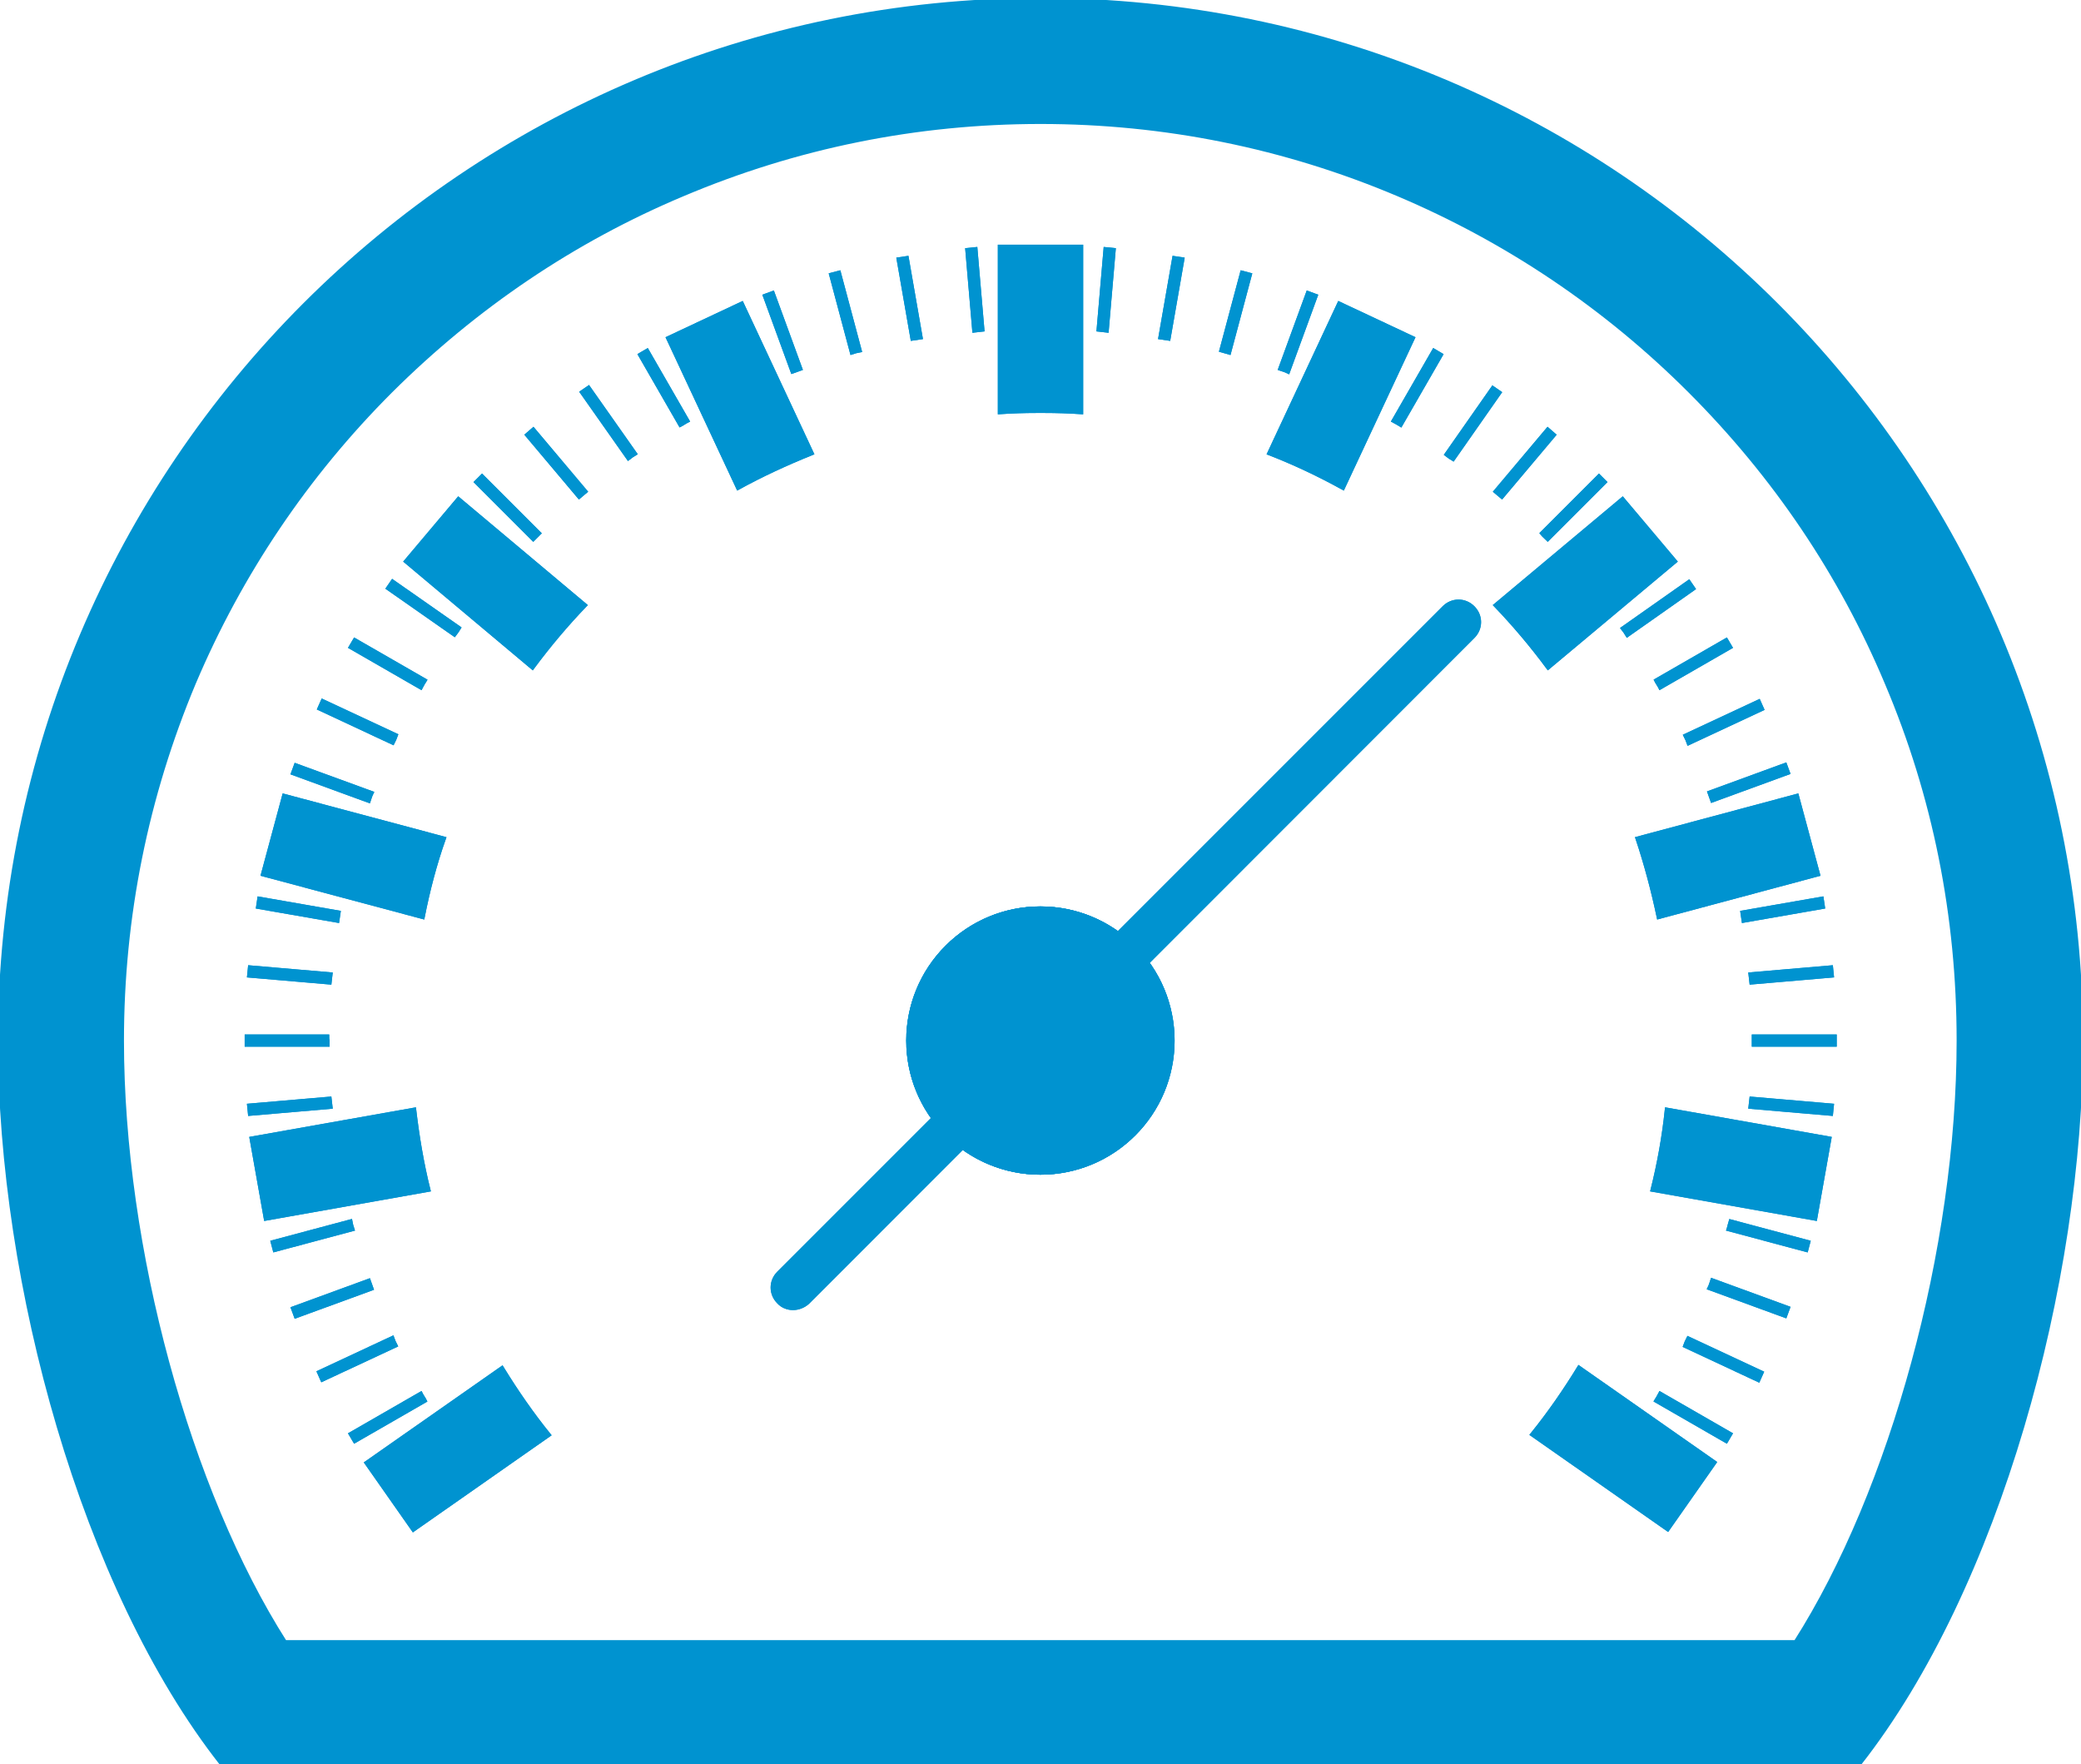 <?xml version="1.0" encoding="utf-8"?>
<!-- Generator: Adobe Illustrator 21.0.0, SVG Export Plug-In . SVG Version: 6.00 Build 0)  -->
<svg version="1.1" id="レイヤー_1" xmlns="http://www.w3.org/2000/svg" xmlns:xlink="http://www.w3.org/1999/xlink" x="0px"
	 y="0px" viewBox="0 0 512 434" style="enable-background:new 0 0 512 434;" xml:space="preserve">
<style type="text/css">
	.st0{fill:#0093D0;stroke:#0093D0;stroke-miterlimit:10;}
</style>
<g id="レイヤー_7">
	<g>
		<path class="st0" d="M257,60.7h-2h-9v40.7c3-0.2,6-0.3,9-0.3c0.3,0,0.7,0,1,0c0.3,0,0.7,0,1,0c3,0,6,0.1,9,0.3V60.7H257z"/>
		<path class="st0" d="M347.6,83.2l-18.1-8.5l-17.2,36.8c6.2,2.4,12.3,5.3,18.1,8.5L347.6,83.2z"/>
		<path class="st0" d="M412.1,138.1l-12.9-15.3L368,148.9c4.6,4.8,8.9,9.9,12.9,15.3L412.1,138.1z"/>
		<path class="st0" d="M447.3,215.1l-5.2-19.3l-39.2,10.5c2.1,6.3,3.8,12.7,5.2,19.3L447.3,215.1z"/>
		<path class="st0" d="M446.6,299.8l3.5-19.7l-40-7.1c-0.7,6.7-1.9,13.3-3.5,19.7L446.6,299.8z"/>
		<path class="st0" d="M410.3,376.2l11.5-16.4l-33.3-23.3c-3.5,5.7-7.3,11.2-11.5,16.4L410.3,376.2z"/>
	</g>
	<g>
		<path class="st0" d="M274,61.5l-2-0.2l-1.7,19.8c0.7,0.1,1.3,0.1,2,0.2L274,61.5z"/>
		<path class="st0" d="M290.9,63.8l-2-0.3L285.5,83c0.7,0.1,1.3,0.2,2,0.3L290.9,63.8z"/>
		<path class="st0" d="M307.5,67.6l-1.9-0.5l-5.1,19.1c0.6,0.2,1.3,0.3,1.9,0.5L307.5,67.6z"/>
		<path class="st0" d="M323.7,72.8l-1.9-0.7L315,90.7c0.6,0.2,1.3,0.4,1.9,0.7L323.7,72.8z"/>
		<path class="st0" d="M354.5,87.3l-1.7-1l-9.9,17.2c0.6,0.3,1.2,0.7,1.7,1L354.5,87.3z"/>
		<path class="st0" d="M368.9,96.6l-1.6-1.1l-11.4,16.3c0.5,0.4,1.1,0.8,1.6,1.1L368.9,96.6z"/>
		<path class="st0" d="M382.3,107l-1.5-1.3L368,120.9c0.5,0.4,1,0.9,1.5,1.3L382.3,107z"/>
		<path class="st0" d="M380.8,132.6l14-14l-1.4-1.4l-14,14C379.8,131.7,380.3,132.1,380.8,132.6z"/>
		<path class="st0" d="M416.6,144.8l-1.1-1.6l-16.2,11.4c0.4,0.5,0.8,1.1,1.1,1.6L416.6,144.8z"/>
		<path class="st0" d="M425.7,159.2l-1-1.7l-17.2,9.9c0.3,0.6,0.7,1.1,1,1.7L425.7,159.2z"/>
		<path class="st0" d="M433.5,174.4l-0.8-1.8l-18,8.4c0.3,0.6,0.6,1.2,0.8,1.8L433.5,174.4z"/>
		<path class="st0" d="M439.9,190.1l-0.7-1.9l-18.6,6.8c0.2,0.6,0.5,1.3,0.7,1.9L439.9,190.1z"/>
		<path class="st0" d="M448.5,223.1l-0.3-2l-19.5,3.4c0.1,0.7,0.2,1.3,0.3,2L448.5,223.1z"/>
		<path class="st0" d="M450.7,240l-0.2-2l-19.8,1.7c0.1,0.7,0.1,1.3,0.2,2L450.7,240z"/>
		<path class="st0" d="M431.5,257h19.9v-2h-19.9c0,0.3,0,0.7,0,1C431.5,256.3,431.5,256.7,431.5,257z"/>
		<path class="st0" d="M450.5,274l0.2-2l-19.8-1.7c-0.1,0.7-0.1,1.3-0.2,2L450.5,274z"/>
		<path class="st0" d="M444.4,307.5l0.5-1.9l-19.1-5.1c-0.2,0.6-0.3,1.3-0.5,1.9L444.4,307.5z"/>
		<path class="st0" d="M439.2,323.7l0.7-1.9l-18.6-6.8c-0.2,0.6-0.4,1.3-0.7,1.9L439.2,323.7z"/>
		<path class="st0" d="M432.6,339.5l0.8-1.8l-18-8.4c-0.3,0.6-0.6,1.2-0.8,1.8L432.6,339.5z"/>
		<path class="st0" d="M424.7,354.5l1-1.7l-17.2-9.9c-0.3,0.6-0.7,1.2-1,1.7L424.7,354.5z"/>
	</g>
	<path class="st0" d="M182.5,74.7l-18.1,8.5l17.2,36.8c5.8-3.2,11.9-6,18.1-8.5L182.5,74.7z"/>
	<path class="st0" d="M112.8,122.8l-12.9,15.3l31.1,26.1c4-5.4,8.3-10.5,12.9-15.3L112.8,122.8z"/>
	<path class="st0" d="M69.9,195.8l-5.2,19.3l39.3,10.5c1.3-6.6,3-13.1,5.2-19.3L69.9,195.8z"/>
	<path class="st0" d="M61.9,280.1l3.5,19.7l40-7.1c-1.6-6.4-2.7-13-3.5-19.7L61.9,280.1z"/>
	<path class="st0" d="M90.2,359.9l11.5,16.4L135,353c-4.2-5.2-8-10.7-11.5-16.4L90.2,359.9z"/>
	<g>
		<path class="st0" d="M240,61.3l-2,0.2l1.7,19.8c0.7-0.1,1.3-0.1,2-0.2L240,61.3z"/>
		<path class="st0" d="M223.1,63.5l-2,0.3l3.4,19.5c0.7-0.1,1.3-0.2,2-0.3L223.1,63.5z"/>
		<path class="st0" d="M206.4,67.1l-1.9,0.5l5.1,19.1c0.6-0.2,1.3-0.4,1.9-0.5L206.4,67.1z"/>
		<path class="st0" d="M190.1,72.1l-1.9,0.7l6.8,18.6c0.6-0.2,1.3-0.5,1.9-0.7L190.1,72.1z"/>
		<path class="st0" d="M159.2,86.3l-1.7,1l9.9,17.2c0.6-0.3,1.1-0.7,1.7-1L159.2,86.3z"/>
		<path class="st0" d="M144.8,95.4l-1.6,1.1l11.4,16.2c0.5-0.4,1.1-0.8,1.6-1.1L144.8,95.4z"/>
		<path class="st0" d="M131.2,105.7l-1.5,1.3l12.8,15.2c0.5-0.4,1-0.9,1.5-1.3L131.2,105.7z"/>
		<path class="st0" d="M132.6,131.2l-14-14l-1.4,1.4l14,14C131.7,132.1,132.1,131.7,132.6,131.2z"/>
		<path class="st0" d="M96.6,143.1l-1.1,1.6l16.3,11.4c0.4-0.5,0.8-1.1,1.1-1.6L96.6,143.1z"/>
		<path class="st0" d="M87.3,157.5l-1,1.7l17.2,9.9c0.3-0.6,0.7-1.2,1-1.7L87.3,157.5z"/>
		<path class="st0" d="M79.4,172.5l-0.8,1.8l18,8.4c0.3-0.6,0.6-1.2,0.8-1.8L79.4,172.5z"/>
		<path class="st0" d="M72.8,188.3l-0.7,1.9l18.6,6.8c0.2-0.6,0.4-1.3,0.7-1.9L72.8,188.3z"/>
		<path class="st0" d="M63.8,221.1l-0.3,2l19.5,3.4c0.1-0.7,0.2-1.3,0.3-2L63.8,221.1z"/>
		<path class="st0" d="M61.5,238l-0.2,2l19.8,1.7c0.1-0.7,0.1-1.3,0.2-2L61.5,238z"/>
		<path class="st0" d="M80.5,255H60.7v2h19.9c0-0.3,0-0.7,0-1C80.5,255.7,80.5,255.3,80.5,255z"/>
		<path class="st0" d="M61.3,272l0.2,2l19.8-1.7c-0.1-0.7-0.1-1.3-0.2-2L61.3,272z"/>
		<path class="st0" d="M67.1,305.6l0.5,1.9l19.1-5.1c-0.2-0.6-0.4-1.3-0.5-1.9L67.1,305.6z"/>
		<path class="st0" d="M72.1,321.9l0.7,1.9l18.6-6.8c-0.2-0.6-0.5-1.3-0.7-1.9L72.1,321.9z"/>
		<path class="st0" d="M78.5,337.6l0.8,1.8l18-8.4c-0.3-0.6-0.6-1.2-0.8-1.8L78.5,337.6z"/>
		<path class="st0" d="M86.3,352.8l1,1.7l17.2-9.9c-0.3-0.6-0.7-1.1-1-1.7L86.3,352.8z"/>
	</g>
	<circle class="st0" cx="256" cy="256" r="32.5"/>
	<g>
		
			<ellipse transform="matrix(0.707 -0.707 0.707 0.707 -106.033 255.988)" class="st0" cx="256" cy="256" rx="32.5" ry="32.5"/>
		<g>
			<line class="st0" x1="358.8" y1="153.1" x2="195.1" y2="316.8"/>
			<path class="st0" d="M195.1,321.8c-1.3,0-2.6-0.5-3.5-1.5c-2-2-2-5.1,0-7.1l163.7-163.7c2-2,5.1-2,7.1,0s2,5.1,0,7.1L198.7,320.4
				C197.7,321.3,196.4,321.8,195.1,321.8z"/>
		</g>
	</g>
</g>
<g id="レイヤー_7のコピー">
	<g>
		<path class="st0" d="M257,60.7h-2h-9v40.7c3-0.2,6-0.3,9-0.3c0.3,0,0.7,0,1,0c0.3,0,0.7,0,1,0c3,0,6,0.1,9,0.3V60.7H257z"/>
		<path class="st0" d="M347.6,83.2l-18.1-8.5l-17.2,36.8c6.2,2.4,12.3,5.3,18.1,8.5L347.6,83.2z"/>
		<path class="st0" d="M412.1,138.1l-12.9-15.3L368,148.9c4.6,4.8,8.9,9.9,12.9,15.3L412.1,138.1z"/>
		<path class="st0" d="M447.3,215.1l-5.2-19.3l-39.2,10.5c2.1,6.3,3.8,12.7,5.2,19.3L447.3,215.1z"/>
		<path class="st0" d="M446.6,299.8l3.5-19.7l-40-7.1c-0.7,6.7-1.9,13.3-3.5,19.7L446.6,299.8z"/>
		<path class="st0" d="M410.3,376.2l11.5-16.4l-33.3-23.3c-3.5,5.7-7.3,11.2-11.5,16.4L410.3,376.2z"/>
	</g>
	<g>
		<path class="st0" d="M274,61.5l-2-0.2l-1.7,19.8c0.7,0.1,1.3,0.1,2,0.2L274,61.5z"/>
		<path class="st0" d="M290.9,63.8l-2-0.3L285.5,83c0.7,0.1,1.3,0.2,2,0.3L290.9,63.8z"/>
		<path class="st0" d="M307.5,67.6l-1.9-0.5l-5.1,19.1c0.6,0.2,1.3,0.3,1.9,0.5L307.5,67.6z"/>
		<path class="st0" d="M323.7,72.8l-1.9-0.7L315,90.7c0.6,0.2,1.3,0.4,1.9,0.7L323.7,72.8z"/>
		<path class="st0" d="M354.5,87.3l-1.7-1l-9.9,17.2c0.6,0.3,1.2,0.7,1.7,1L354.5,87.3z"/>
		<path class="st0" d="M368.9,96.6l-1.6-1.1l-11.4,16.3c0.5,0.4,1.1,0.8,1.6,1.1L368.9,96.6z"/>
		<path class="st0" d="M382.3,107l-1.5-1.3L368,120.9c0.5,0.4,1,0.9,1.5,1.3L382.3,107z"/>
		<path class="st0" d="M380.8,132.6l14-14l-1.4-1.4l-14,14C379.8,131.7,380.3,132.1,380.8,132.6z"/>
		<path class="st0" d="M416.6,144.8l-1.1-1.6l-16.2,11.4c0.4,0.5,0.8,1.1,1.1,1.6L416.6,144.8z"/>
		<path class="st0" d="M425.7,159.2l-1-1.7l-17.2,9.9c0.3,0.6,0.7,1.1,1,1.7L425.7,159.2z"/>
		<path class="st0" d="M433.5,174.4l-0.8-1.8l-18,8.4c0.3,0.6,0.6,1.2,0.8,1.8L433.5,174.4z"/>
		<path class="st0" d="M439.9,190.1l-0.7-1.9l-18.6,6.8c0.2,0.6,0.5,1.3,0.7,1.9L439.9,190.1z"/>
		<path class="st0" d="M448.5,223.1l-0.3-2l-19.5,3.4c0.1,0.7,0.2,1.3,0.3,2L448.5,223.1z"/>
		<path class="st0" d="M450.7,240l-0.2-2l-19.8,1.7c0.1,0.7,0.1,1.3,0.2,2L450.7,240z"/>
		<path class="st0" d="M431.5,257h19.9v-2h-19.9c0,0.3,0,0.7,0,1C431.5,256.3,431.5,256.7,431.5,257z"/>
		<path class="st0" d="M450.5,274l0.2-2l-19.8-1.7c-0.1,0.7-0.1,1.3-0.2,2L450.5,274z"/>
		<path class="st0" d="M444.4,307.5l0.5-1.9l-19.1-5.1c-0.2,0.6-0.3,1.3-0.5,1.9L444.4,307.5z"/>
		<path class="st0" d="M439.2,323.7l0.7-1.9l-18.6-6.8c-0.2,0.6-0.4,1.3-0.7,1.9L439.2,323.7z"/>
		<path class="st0" d="M432.6,339.5l0.8-1.8l-18-8.4c-0.3,0.6-0.6,1.2-0.8,1.8L432.6,339.5z"/>
		<path class="st0" d="M424.7,354.5l1-1.7l-17.2-9.9c-0.3,0.6-0.7,1.2-1,1.7L424.7,354.5z"/>
	</g>
	<path class="st0" d="M182.5,74.7l-18.1,8.5l17.2,36.8c5.8-3.2,11.9-6,18.1-8.5L182.5,74.7z"/>
	<path class="st0" d="M112.8,122.8l-12.9,15.3l31.1,26.1c4-5.4,8.3-10.5,12.9-15.3L112.8,122.8z"/>
	<path class="st0" d="M69.9,195.8l-5.2,19.3l39.3,10.5c1.3-6.6,3-13.1,5.2-19.3L69.9,195.8z"/>
	<path class="st0" d="M61.9,280.1l3.5,19.7l40-7.1c-1.6-6.4-2.7-13-3.5-19.7L61.9,280.1z"/>
	<path class="st0" d="M90.2,359.9l11.5,16.4L135,353c-4.2-5.2-8-10.7-11.5-16.4L90.2,359.9z"/>
	<g>
		<path class="st0" d="M240,61.3l-2,0.2l1.7,19.8c0.7-0.1,1.3-0.1,2-0.2L240,61.3z"/>
		<path class="st0" d="M223.1,63.5l-2,0.3l3.4,19.5c0.7-0.1,1.3-0.2,2-0.3L223.1,63.5z"/>
		<path class="st0" d="M206.4,67.1l-1.9,0.5l5.1,19.1c0.6-0.2,1.3-0.4,1.9-0.5L206.4,67.1z"/>
		<path class="st0" d="M190.1,72.1l-1.9,0.7l6.8,18.6c0.6-0.2,1.3-0.5,1.9-0.7L190.1,72.1z"/>
		<path class="st0" d="M159.2,86.3l-1.7,1l9.9,17.2c0.6-0.3,1.1-0.7,1.7-1L159.2,86.3z"/>
		<path class="st0" d="M144.8,95.4l-1.6,1.1l11.4,16.2c0.5-0.4,1.1-0.8,1.6-1.1L144.8,95.4z"/>
		<path class="st0" d="M131.2,105.7l-1.5,1.3l12.8,15.2c0.5-0.4,1-0.9,1.5-1.3L131.2,105.7z"/>
		<path class="st0" d="M132.6,131.2l-14-14l-1.4,1.4l14,14C131.7,132.1,132.1,131.7,132.6,131.2z"/>
		<path class="st0" d="M96.6,143.1l-1.1,1.6l16.3,11.4c0.4-0.5,0.8-1.1,1.1-1.6L96.6,143.1z"/>
		<path class="st0" d="M87.3,157.5l-1,1.7l17.2,9.9c0.3-0.6,0.7-1.2,1-1.7L87.3,157.5z"/>
		<path class="st0" d="M79.4,172.5l-0.8,1.8l18,8.4c0.3-0.6,0.6-1.2,0.8-1.8L79.4,172.5z"/>
		<path class="st0" d="M72.8,188.3l-0.7,1.9l18.6,6.8c0.2-0.6,0.4-1.3,0.7-1.9L72.8,188.3z"/>
		<path class="st0" d="M63.8,221.1l-0.3,2l19.5,3.4c0.1-0.7,0.2-1.3,0.3-2L63.8,221.1z"/>
		<path class="st0" d="M61.5,238l-0.2,2l19.8,1.7c0.1-0.7,0.1-1.3,0.2-2L61.5,238z"/>
		<path class="st0" d="M80.5,255H60.7v2h19.9c0-0.3,0-0.7,0-1C80.5,255.7,80.5,255.3,80.5,255z"/>
		<path class="st0" d="M61.3,272l0.2,2l19.8-1.7c-0.1-0.7-0.1-1.3-0.2-2L61.3,272z"/>
		<path class="st0" d="M67.1,305.6l0.5,1.9l19.1-5.1c-0.2-0.6-0.4-1.3-0.5-1.9L67.1,305.6z"/>
		<path class="st0" d="M72.1,321.9l0.7,1.9l18.6-6.8c-0.2-0.6-0.5-1.3-0.7-1.9L72.1,321.9z"/>
		<path class="st0" d="M78.5,337.6l0.8,1.8l18-8.4c-0.3-0.6-0.6-1.2-0.8-1.8L78.5,337.6z"/>
		<path class="st0" d="M86.3,352.8l1,1.7l17.2-9.9c-0.3-0.6-0.7-1.1-1-1.7L86.3,352.8z"/>
	</g>
	<circle class="st0" cx="256" cy="256" r="32.5"/>
	<g>
		
			<ellipse transform="matrix(0.707 -0.707 0.707 0.707 -106.033 255.988)" class="st0" cx="256" cy="256" rx="32.5" ry="32.5"/>
		<g>
			<line class="st0" x1="358.8" y1="153.1" x2="195.1" y2="316.8"/>
			<path class="st0" d="M195.1,321.8c-1.3,0-2.6-0.5-3.5-1.5c-2-2-2-5.1,0-7.1l163.7-163.7c2-2,5.1-2,7.1,0s2,5.1,0,7.1L198.7,320.4
				C197.7,321.3,196.4,321.8,195.1,321.8z"/>
		</g>
	</g>
	<g>
		<path class="st0" d="M54.6,434"/>
		<path class="st0" d="M457.4,434"/>
	</g>
	<g>
		<path class="st0" d="M256,30L256,30c30.5,0,60.1,6,88,17.8c26.9,11.4,51.1,27.7,71.8,48.4c20.8,20.8,37.1,44.9,48.4,71.8
			c11.8,27.8,17.7,57.4,17.7,88c0,51.2-16.4,110.8-40.1,148H70.1C46.4,366.8,30,307.2,30,256c0-30.5,6-60.1,17.7-88
			c11.4-26.9,27.7-51.1,48.4-71.8c20.9-20.8,45-37.1,71.9-48.4C195.9,36,225.5,30,256,30 M256,0C114.6,0,0,114.6,0,256
			c0,59.6,20.4,134.5,54.6,178c399.9,0,399.5,0,402.8,0c34.2-43.5,54.6-118.4,54.6-178C512,114.6,397.4,0,256,0L256,0z"/>
	</g>
</g>
</svg>
